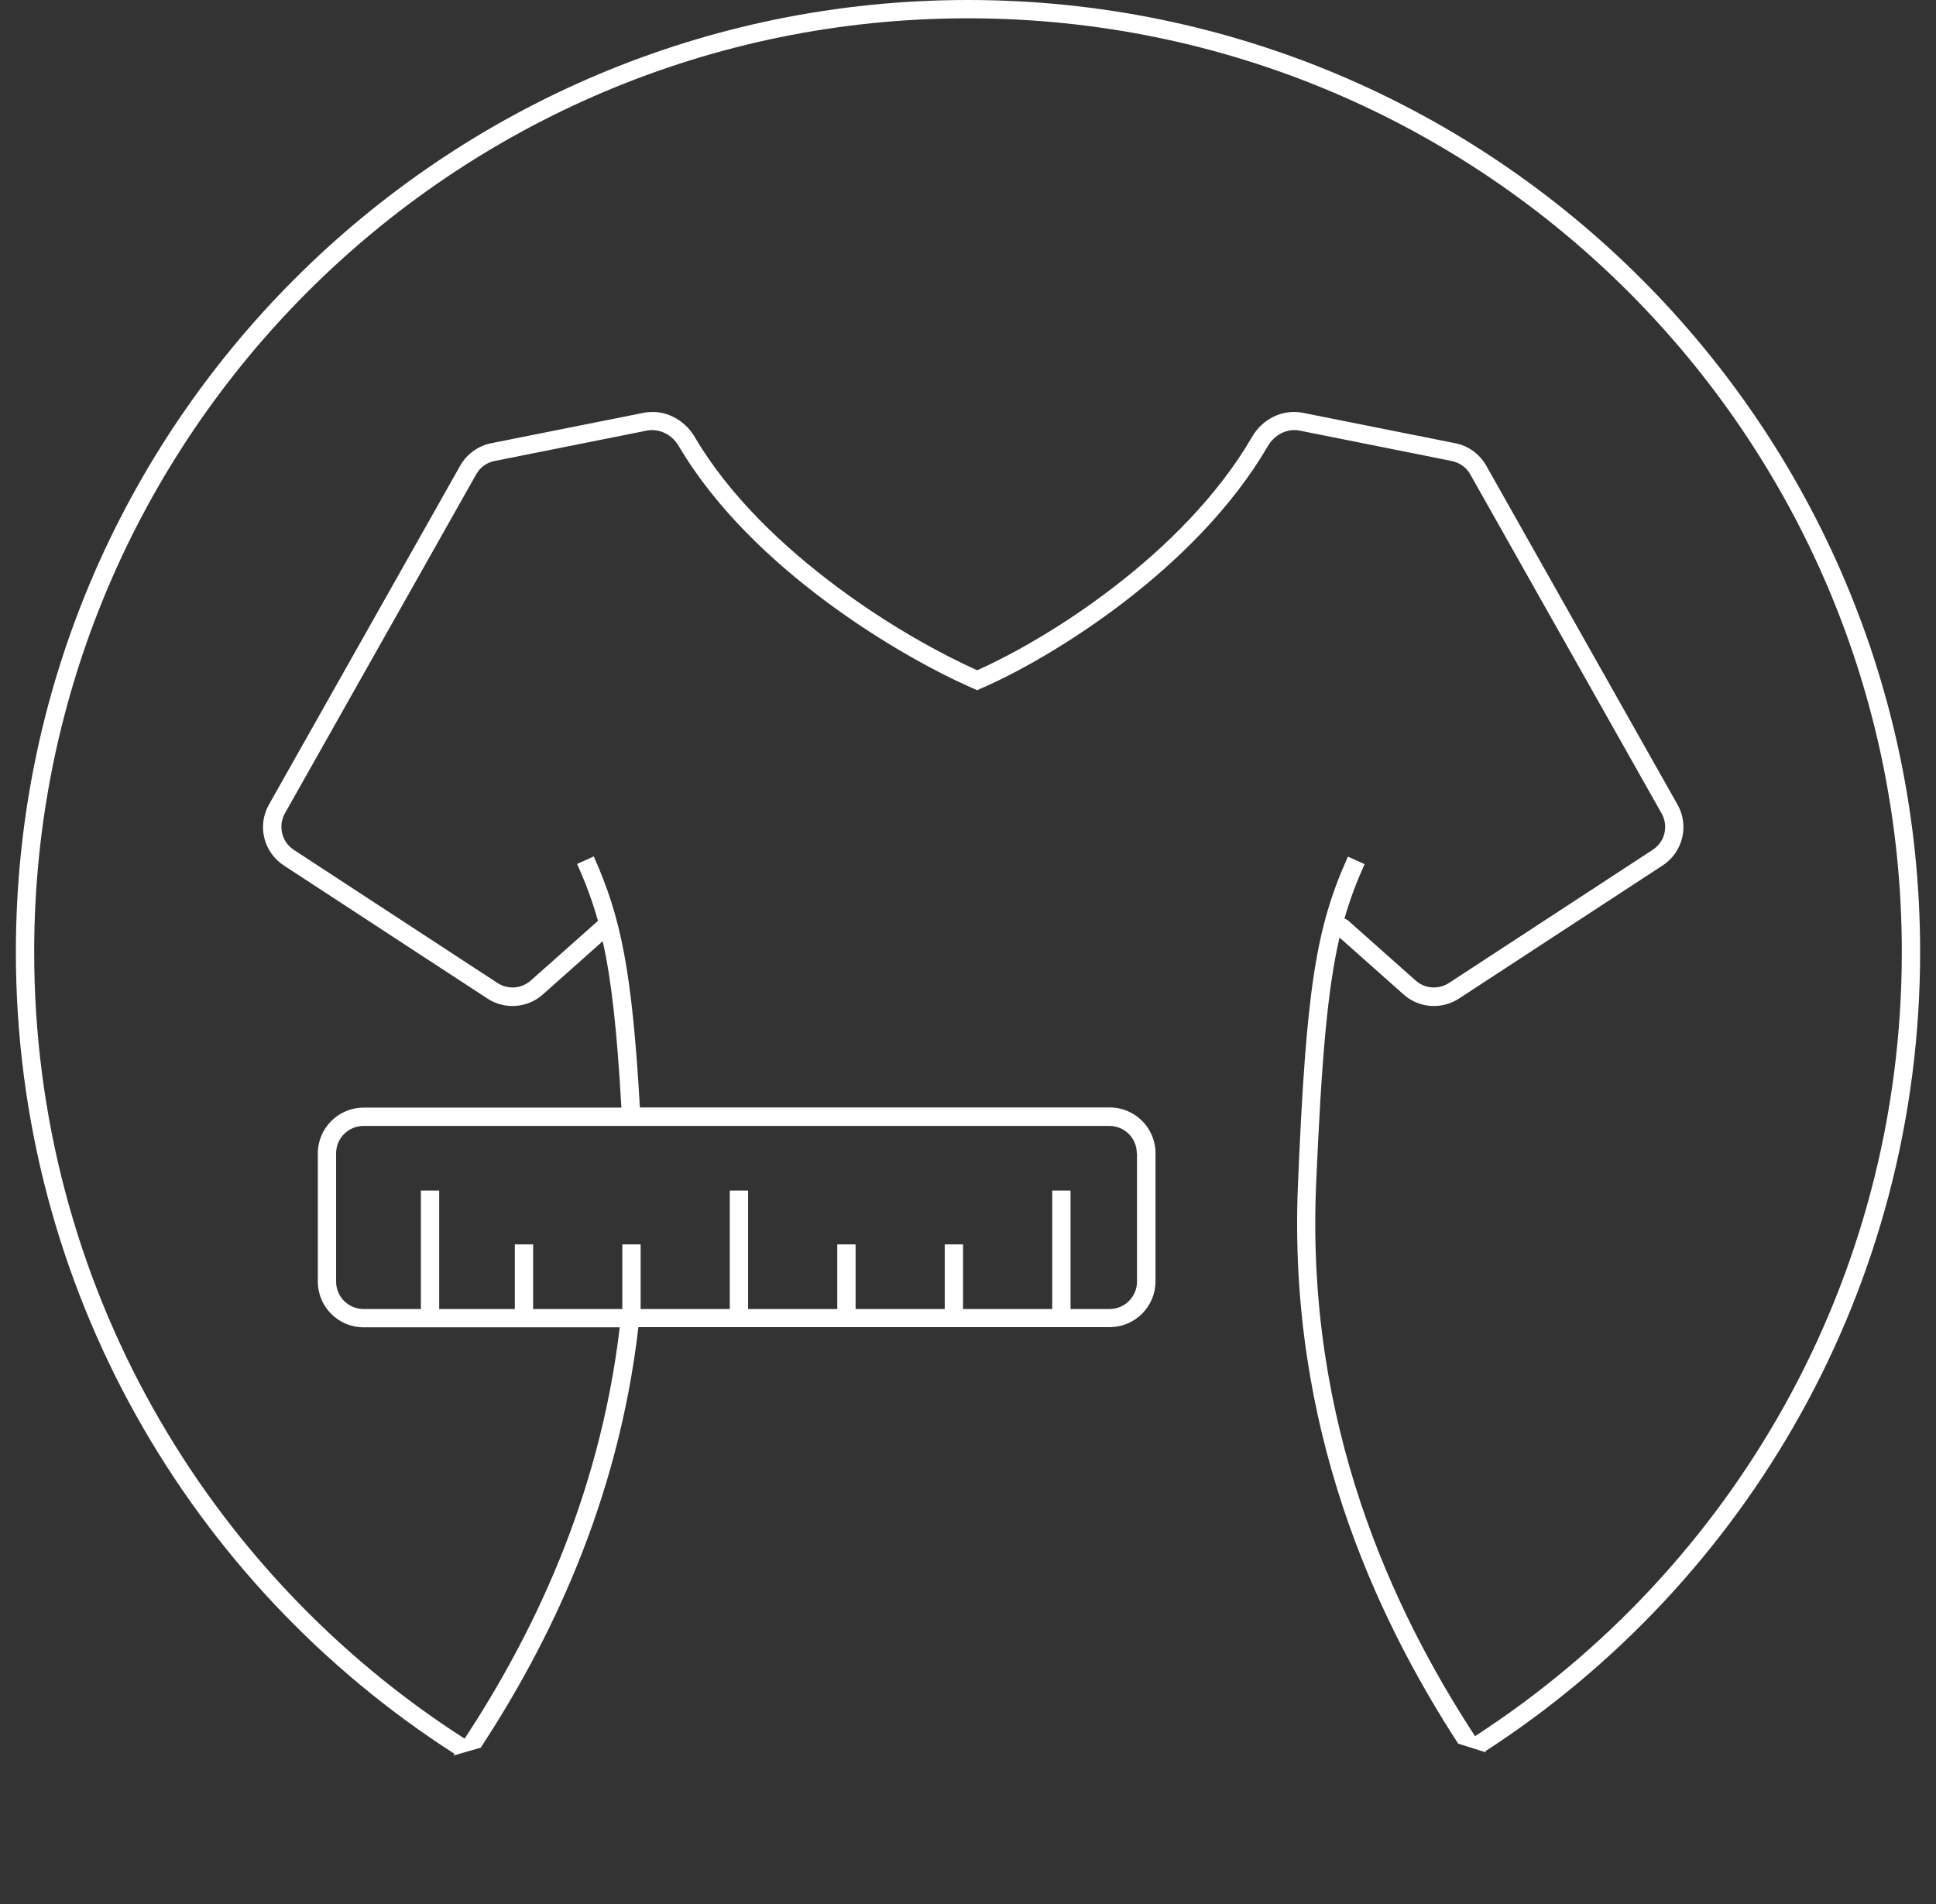 <svg width="61" height="60" viewBox="0 0 61 60" fill="none" xmlns="http://www.w3.org/2000/svg">
<rect x="0" y="0" width="61" height="60" fill="#333333" stroke="none"/>
<g id="Vector">
<path d="M60.5 30C60.5 13.431 47.069 0 30.5 0C13.931 0 0.5 13.431 0.5 30C0.5 40.61 6.01 49.938 14.323 55.269L14.289 55.321L15.148 55.073C17.265 51.837 19.469 47.406 20.115 41.821H34.965C35.761 41.821 36.408 41.175 36.408 40.379V36.34C36.408 35.544 35.761 34.898 34.965 34.898H20.162C19.913 30.583 19.567 28.91 18.708 26.988L18.183 27.225C18.448 27.814 18.662 28.379 18.84 29.019L16.723 30.9C16.429 31.16 16.002 31.189 15.673 30.975L9.258 26.781C8.877 26.533 8.756 26.031 8.975 25.633L15.004 14.948C15.125 14.729 15.338 14.573 15.586 14.527L20.381 13.569C20.767 13.494 21.171 13.69 21.385 14.054C22.533 16.004 24.298 17.671 26.046 18.969C27.794 20.267 29.542 21.208 30.673 21.698L30.788 21.75L30.904 21.698C32.04 21.208 33.736 20.262 35.427 18.963C37.117 17.665 38.819 15.998 39.95 14.054C40.163 13.69 40.562 13.494 40.948 13.569L45.742 14.527C45.99 14.579 46.204 14.729 46.325 14.948L52.354 25.633C52.579 26.031 52.458 26.533 52.071 26.781L45.656 30.975C45.327 31.189 44.9 31.16 44.606 30.9L42.477 29.008C42.442 28.979 42.402 28.956 42.361 28.95C42.535 28.338 42.742 27.796 42.996 27.231L42.471 26.994C41.462 29.238 41.156 31.137 40.896 37.327C40.573 44.983 43.313 50.885 45.944 54.946L46.821 55.223L46.798 55.188C55.048 49.84 60.5 40.558 60.5 29.994V30ZM35.825 36.346V40.385C35.825 40.864 35.438 41.25 34.96 41.25H33.731V37.517H33.154V41.25H30.344V39.214H29.767V41.25H26.958V39.214H26.381V41.25H23.571V37.517H22.994V41.25H20.185V39.214H19.608V41.25H16.798V39.214H16.221V41.25H13.838V37.517H13.261V41.25H11.456C10.977 41.25 10.59 40.864 10.59 40.385V36.346C10.59 35.867 10.977 35.481 11.456 35.481H34.954C35.433 35.481 35.819 35.867 35.819 36.346H35.825ZM46.475 54.71C43.867 50.712 41.15 44.902 41.467 37.356C41.64 33.323 41.831 31.16 42.206 29.544L44.225 31.338C44.71 31.771 45.425 31.823 45.973 31.465L52.389 27.271C53.023 26.856 53.231 26.019 52.856 25.356L46.827 14.671C46.619 14.308 46.267 14.048 45.852 13.967L41.058 13.01C40.4 12.877 39.765 13.217 39.448 13.771C38.369 15.629 36.731 17.244 35.075 18.514C33.477 19.742 31.879 20.637 30.788 21.121C29.692 20.631 28.042 19.736 26.392 18.508C24.679 17.233 22.977 15.623 21.887 13.765C21.564 13.217 20.929 12.877 20.271 13.01L15.477 13.967C15.067 14.048 14.71 14.308 14.502 14.671L8.473 25.356C8.098 26.019 8.306 26.856 8.94 27.271L15.356 31.465C15.898 31.823 16.619 31.771 17.104 31.338L18.99 29.66C19.267 30.889 19.44 32.458 19.579 34.904H11.456C10.66 34.904 10.014 35.55 10.014 36.346V40.385C10.014 41.181 10.66 41.827 11.456 41.827H19.527C18.881 47.279 16.723 51.611 14.64 54.79C6.483 49.558 1.077 40.413 1.077 30C1.077 13.748 14.248 0.577 30.5 0.577C46.752 0.577 59.923 13.748 59.923 30C59.923 40.361 54.569 49.471 46.475 54.71Z" fill="white"/>
</g>
</svg>
